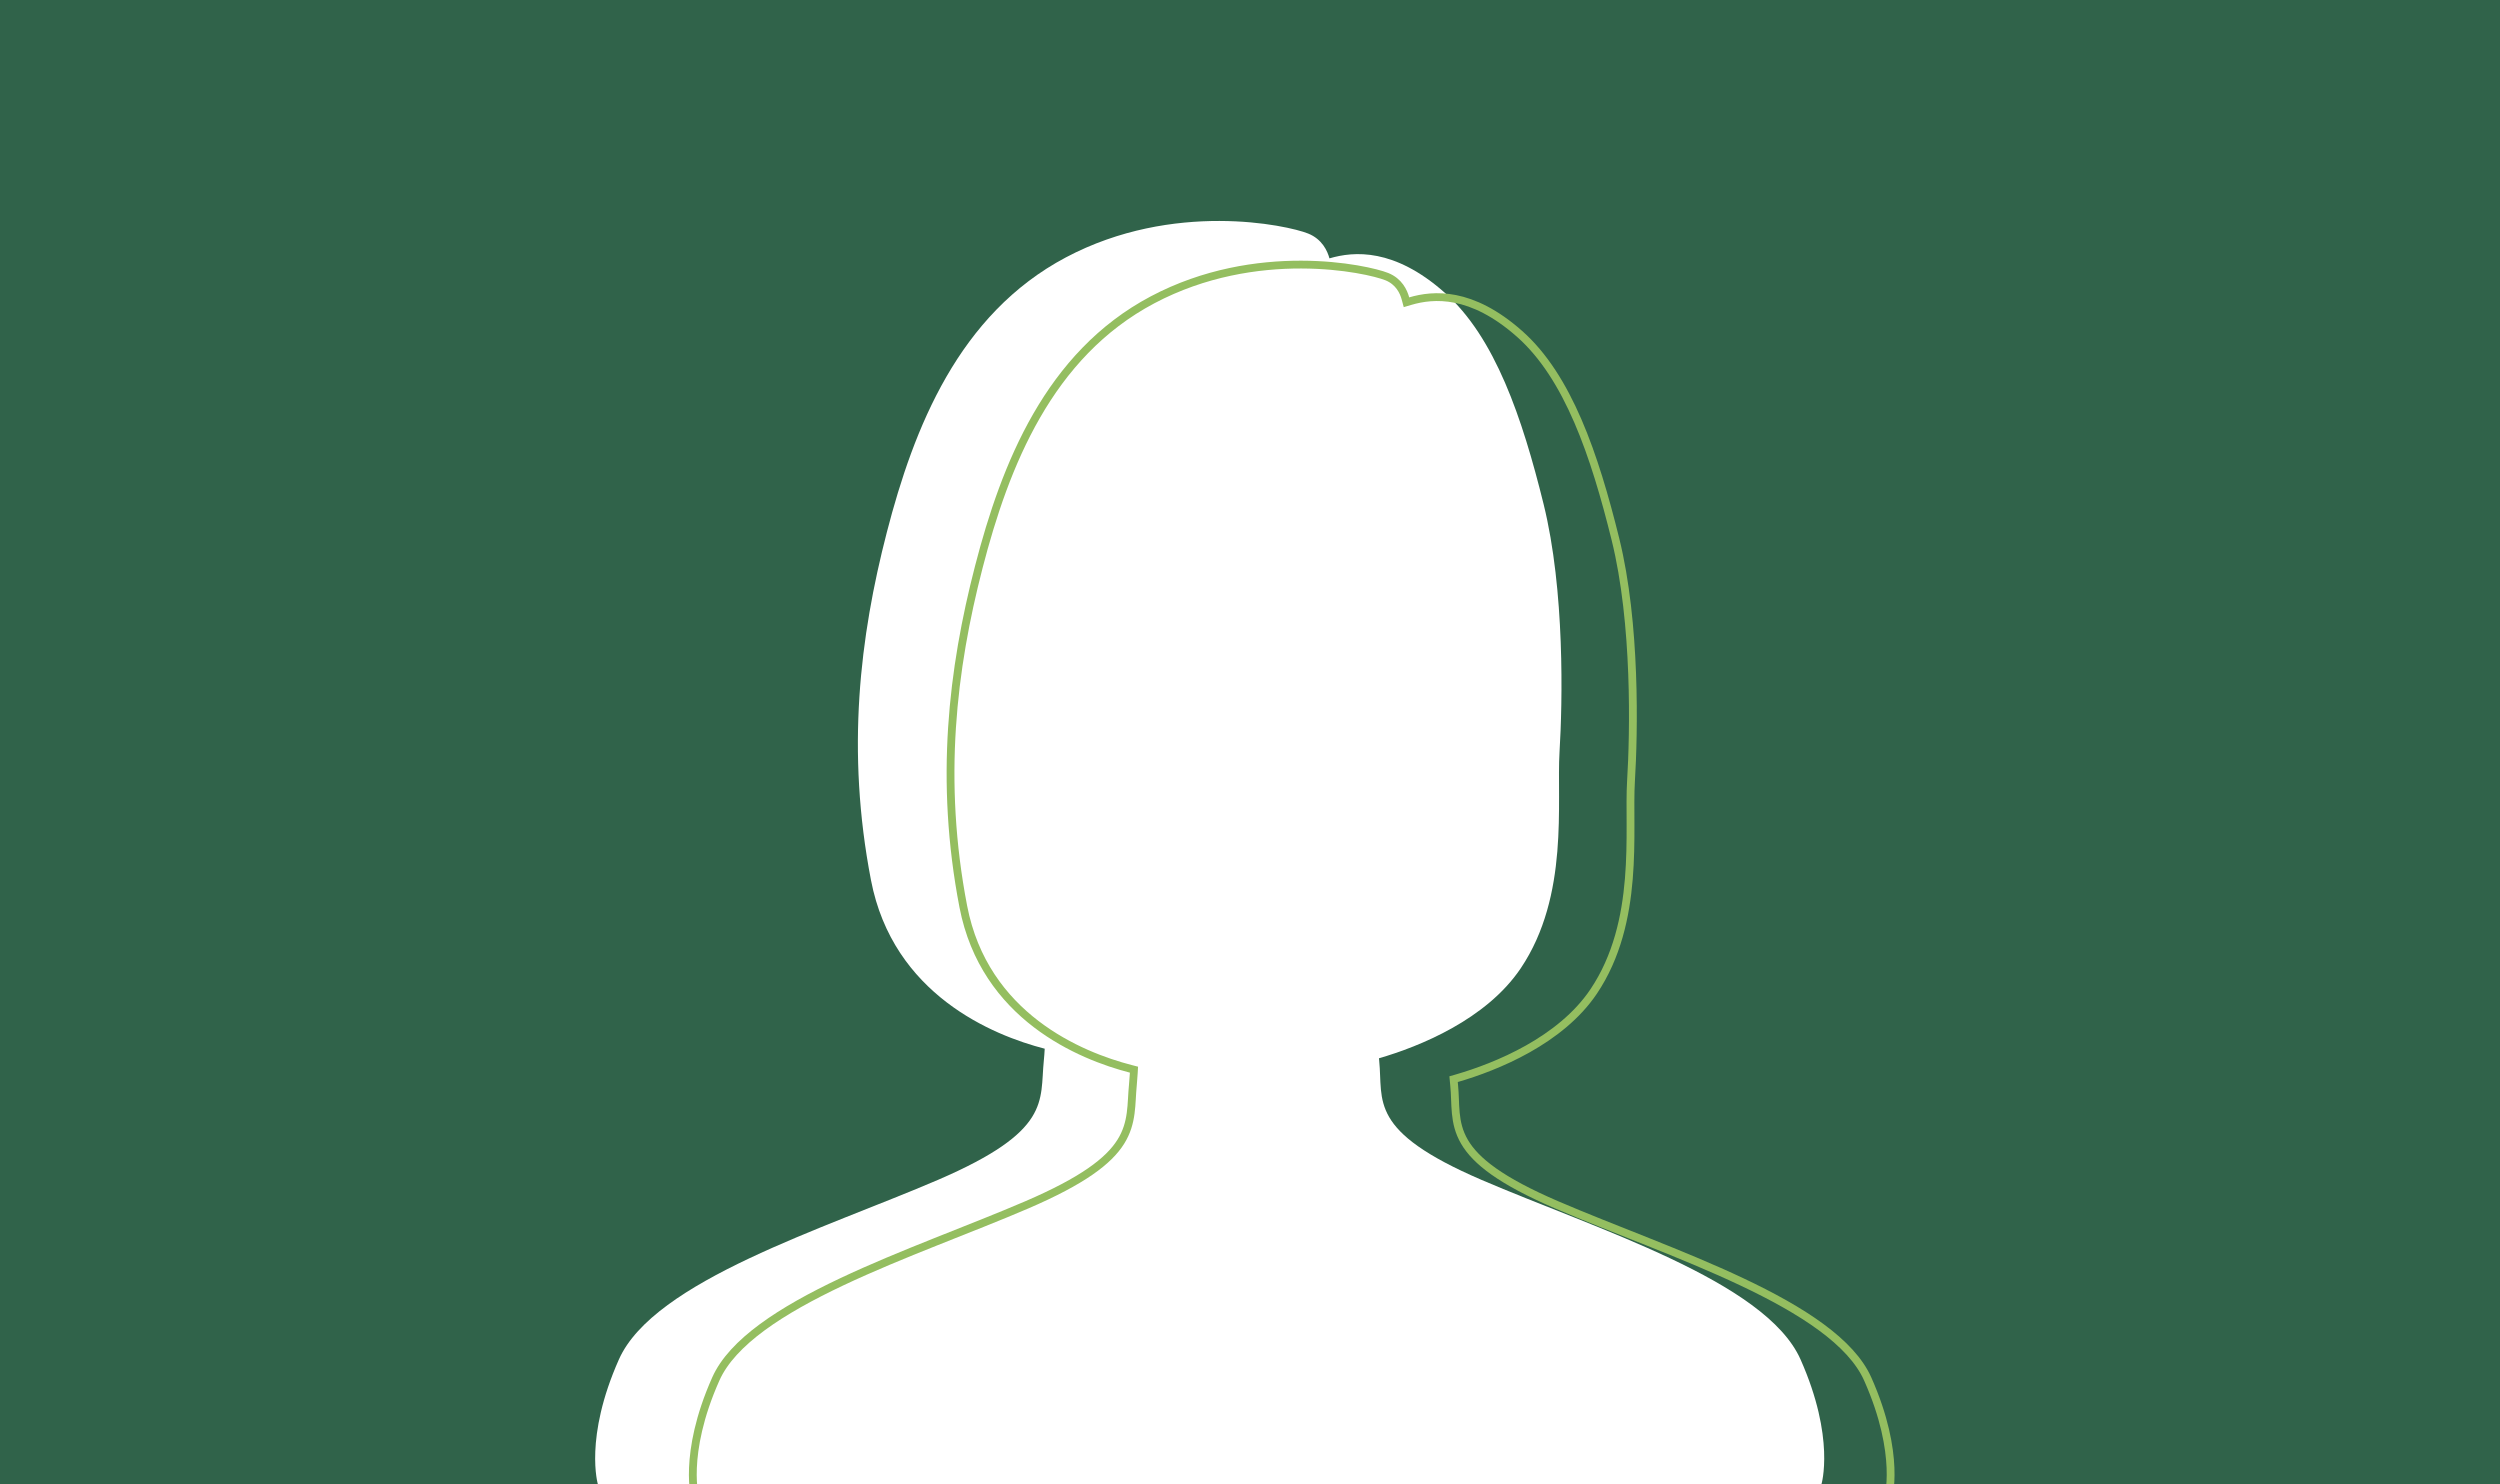 <?xml version="1.0" encoding="UTF-8"?>
<svg xmlns="http://www.w3.org/2000/svg" width="320" height="190" viewBox="0 0 640 380" fill="none">
  <rect x="0" y="0" width="640" height="380" fill="#333333" stroke="none"/>
  <g clip-path="url(#clip0_180_39)">
    <rect width="640" height="380" fill="#30634A"/>
    <path d="M460.933 348.006C451.974 327.863 408.252 314.534 379.201 302.02C350.15 289.507 354.119 281.919 353.074 271.543C353.055 271.336 353.035 271.126 353.016 270.919C363.434 267.898 380.495 260.996 389.325 247.861C401.816 229.273 398.465 205.207 399.238 192.515C400.014 179.827 400.622 151.138 395.159 129.048C389.7 106.957 382.749 86.354 369.835 74.918C356.92 63.481 346.615 64.296 340.341 66.143C339.836 64.274 338.484 61.227 334.871 59.781C329.464 57.617 300.358 51.34 272.885 65.881C245.413 80.423 233.937 109.535 227.029 136.264C220.12 162.992 216.572 192.104 222.97 225.315C228.617 254.624 254.188 265.052 267.448 268.47C267.39 269.525 267.316 270.557 267.215 271.546C266.171 281.922 269.227 289.51 240.176 302.023C211.126 314.537 167.404 327.866 158.445 348.009C149.485 368.15 153.066 380 153.066 380H466.283C466.283 380 469.892 368.15 460.933 348.006Z" fill="white"/>
    <path d="M333.104 67.734C344.179 67.756 352.512 69.813 355.02 70.816C358.147 72.068 359.335 74.701 359.79 76.388L360.057 77.377L361.038 77.088C364.005 76.214 367.902 75.59 372.583 76.526C377.264 77.462 382.801 79.973 389.024 85.484C395.207 90.959 400.006 98.67 403.933 107.761C407.857 116.849 410.885 127.257 413.559 138.073C418.879 159.586 418.293 187.6 417.532 200.029V200.03C417.34 203.184 417.404 207.042 417.414 211.263C417.424 215.506 417.38 220.159 416.981 224.984C416.184 234.639 413.967 244.907 407.976 253.823C399.524 266.396 383.093 273.086 372.911 276.039L372.117 276.269L372.194 277.093C372.204 277.194 372.213 277.296 372.223 277.398C372.232 277.5 372.241 277.603 372.251 277.705L372.252 277.712C372.377 278.95 372.427 280.151 372.475 281.354C372.522 282.548 372.565 283.752 372.681 284.946C372.914 287.355 373.44 289.777 374.895 292.276C377.784 297.24 384.201 302.275 398.479 308.426C412.84 314.611 430.539 320.884 445.926 328.159C453.591 331.783 460.601 335.622 466.229 339.763C471.866 343.912 476.039 348.309 478.135 353.022C482.478 362.787 483.76 370.509 483.969 375.758C484.073 378.383 483.909 380.394 483.722 381.737C483.649 382.261 483.569 382.682 483.504 383H177.847C177.782 382.683 177.704 382.262 177.632 381.739C177.448 380.396 177.287 378.385 177.395 375.76C177.61 370.511 178.899 362.789 183.242 353.026C185.338 348.313 189.511 343.915 195.148 339.766C200.776 335.625 207.787 331.787 215.452 328.163C230.839 320.888 248.537 314.614 262.897 308.428C277.176 302.278 283.799 297.249 286.911 292.309C290.017 287.38 289.531 282.574 290.021 277.716C290.121 276.725 290.194 275.697 290.252 274.652L290.297 273.834L289.503 273.629C276.588 270.299 252.03 260.227 246.605 232.075C240.366 199.685 243.821 171.284 250.573 145.162C257.341 118.976 268.511 90.805 295.055 76.755C308.347 69.719 322.05 67.713 333.104 67.734Z" stroke="#94BE60" stroke-width="2"/>
  </g>
  <defs>
    <clipPath id="clip0_180_39">
      <rect width="640" height="380" fill="white"/>
    </clipPath>
  </defs>
</svg>
